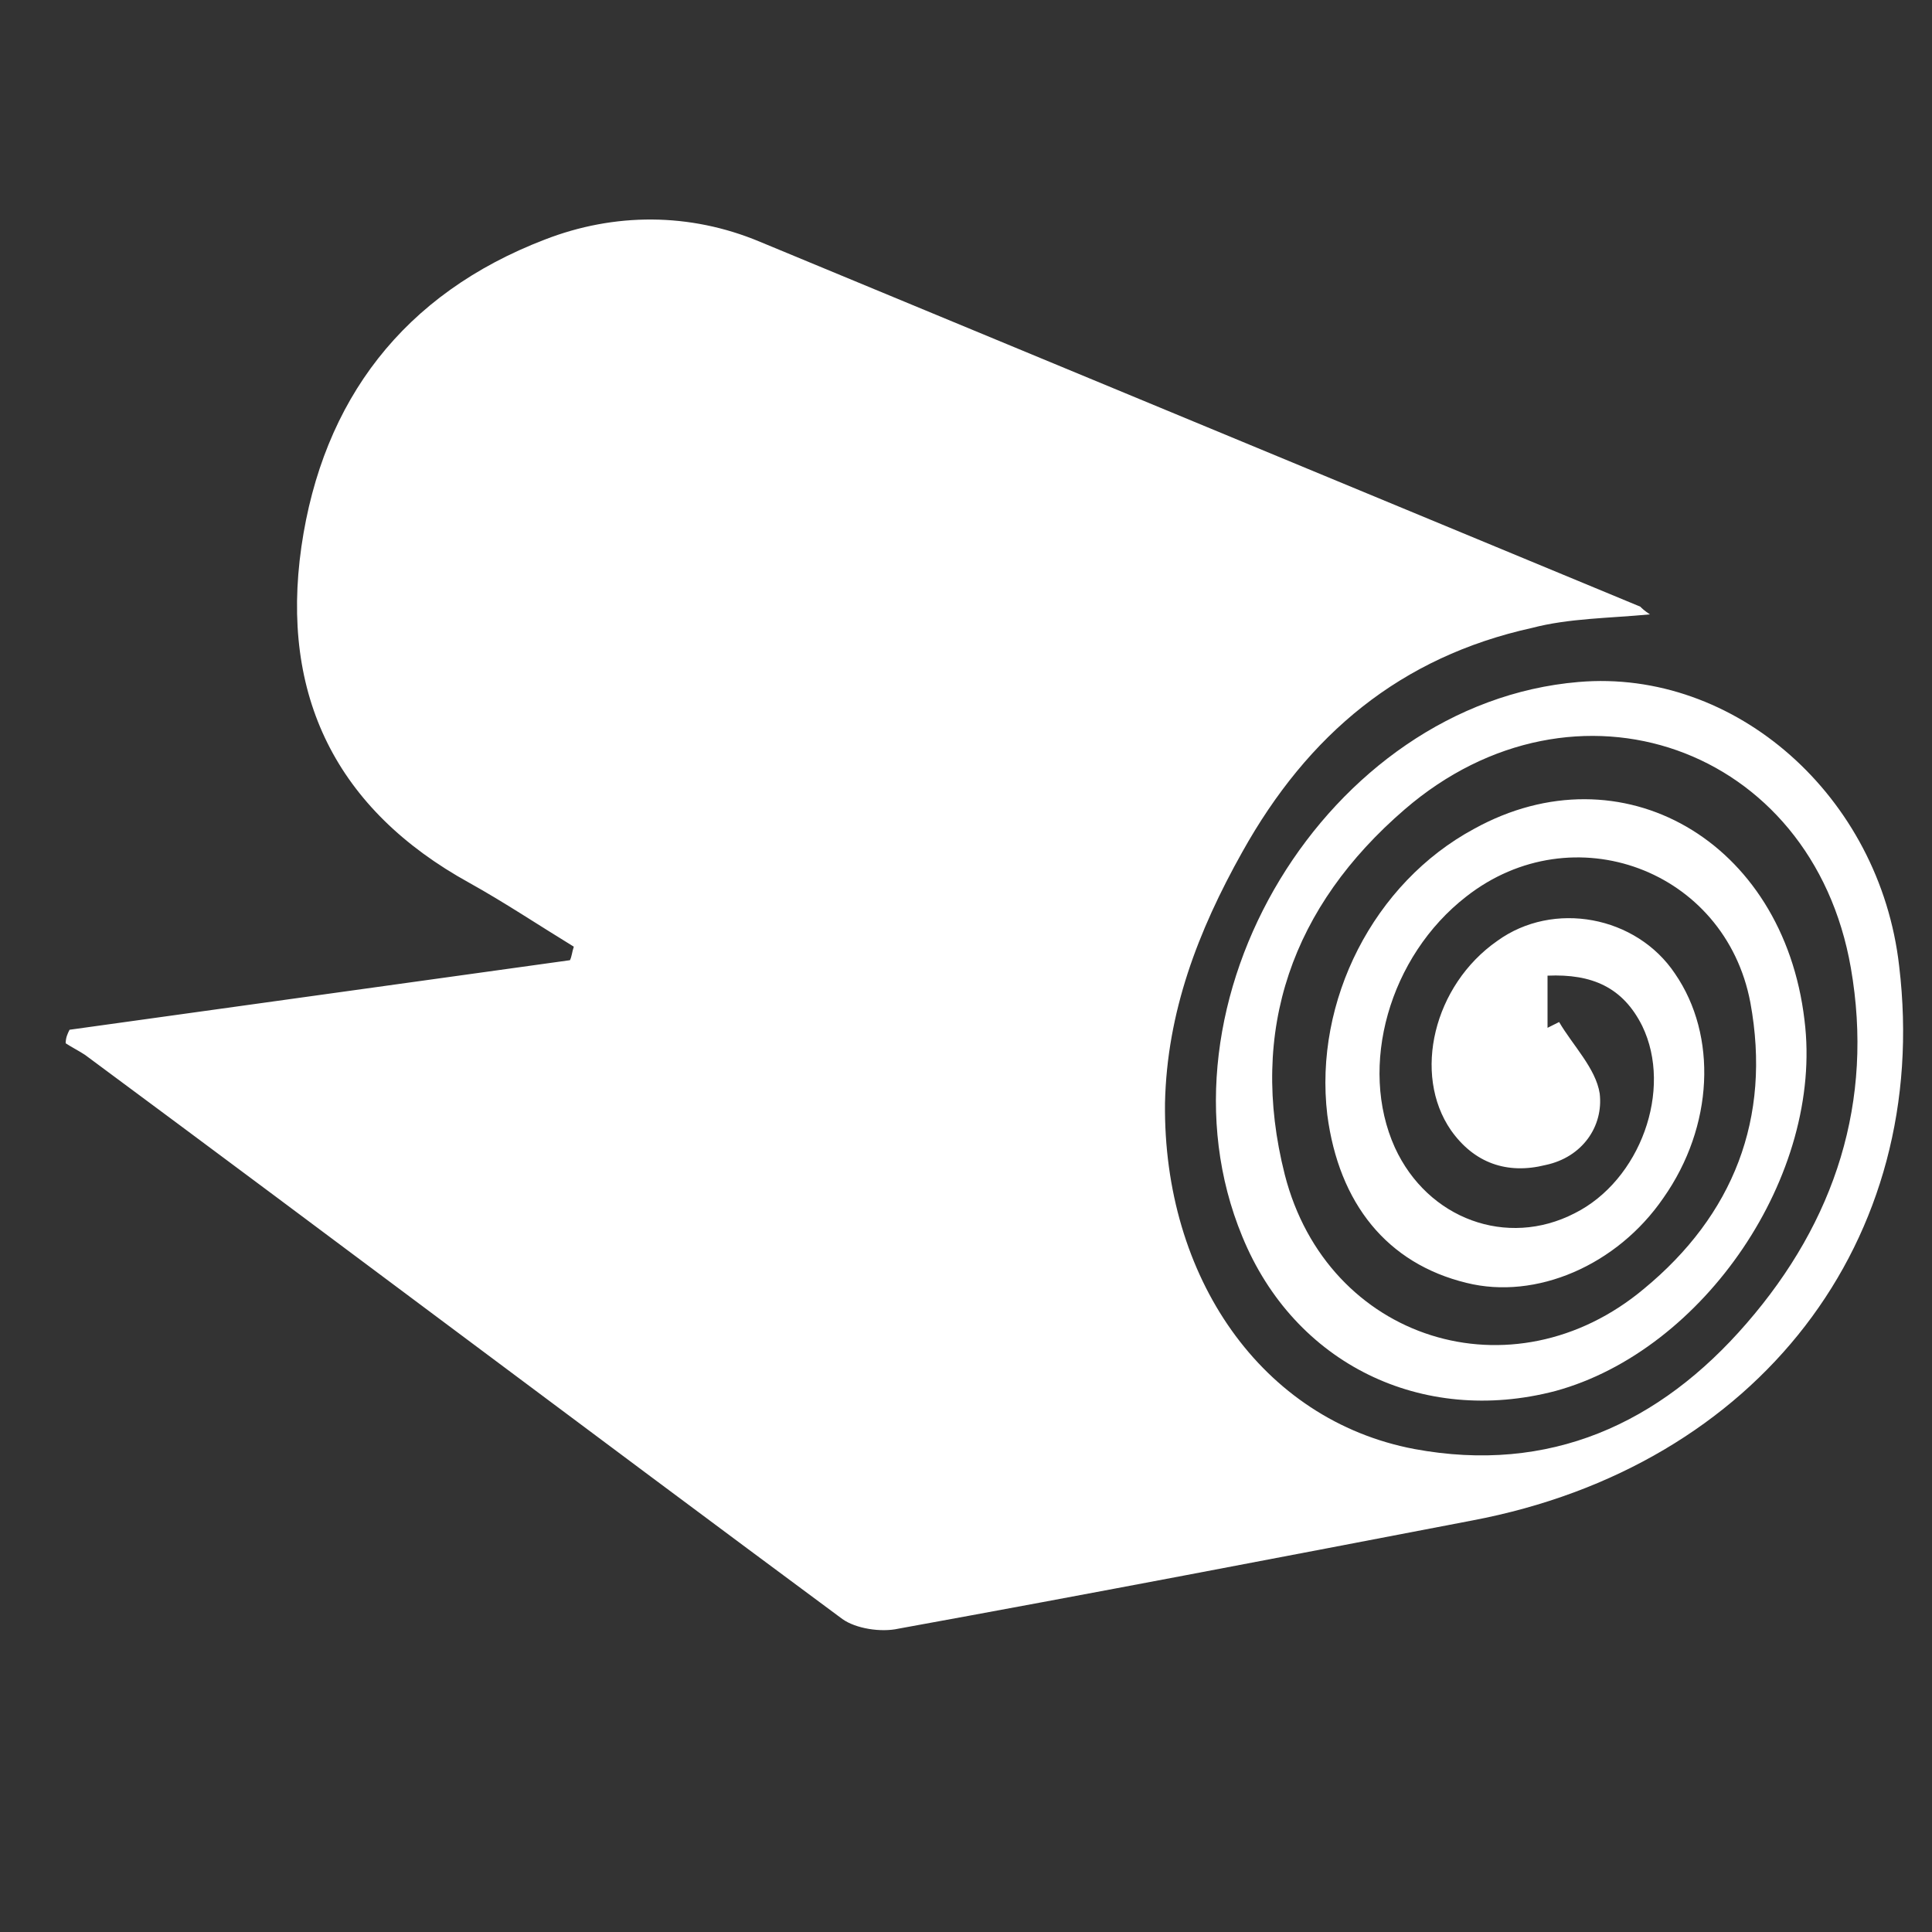 <?xml version="1.0" encoding="UTF-8"?> <svg xmlns="http://www.w3.org/2000/svg" width="100" height="100" viewBox="0 0 100 100" fill="none"><rect x="0" y="0" width="100" height="100" fill="#333333" stroke="none"/> <path d="M3.6 53.3C12.2 52.1 20.9 50.9 29.5 49.7C29.6 49.5 29.6 49.3 29.7 49C27.9 47.9 26.1 46.7 24.3 45.7C17.4 41.9 14.5 36 15.6 28.3C16.7 20.7 20.9 15.2 28.2 12.4C31.8 11 35.7 11 39.3 12.5C54.5 18.8 69.7 25.1 84.9 31.4C85 31.5 85.1 31.6 85.4 31.8C83.3 32 81.2 32 79.3 32.5C72.5 34 67.7 38 64.3 44.1C62 48.2 60.4 52.4 60.3 57.1C60.2 66.1 65.3 73.5 73.2 75C80.2 76.3 85.9 73.7 90.4 68.5C95 63.2 97 57 95.8 50.1C93.8 38.6 81.5 34.3 72.7 41.9C66.9 46.9 64.6 53.3 66.5 60.8C68.7 69.4 78.3 72.4 85.1 66.7C89.7 62.9 91.7 57.9 90.6 51.9C89.3 45 81.4 42.1 75.9 46.4C71.9 49.5 70.3 55.2 72.2 59.4C73.9 63.1 78 64.6 81.5 62.8C84.9 61.1 86.6 56.4 85 53.1C84 51.1 82.4 50.4 80.1 50.5C80.1 51.5 80.1 52.3 80.1 53.2C80.3 53.1 80.5 53 80.7 52.9C81.4 54.1 82.6 55.3 82.8 56.6C83 58.3 81.9 59.9 80 60.3C78 60.8 76.3 60.2 75.1 58.5C73.1 55.6 74.2 51 77.5 48.7C80.4 46.6 84.7 47.4 86.7 50.4C88.9 53.6 88.7 58.3 86.1 62C83.7 65.5 79.5 67.3 75.9 66.4C71.8 65.4 69.3 62.3 68.7 57.7C68 51.8 71.1 45.7 76.3 42.9C83.9 38.7 92.3 43.5 93.4 52.8C94.4 60.8 88.2 69.9 80.5 72C73.6 73.8 67 70.6 64.3 64C59.3 51.9 68.7 36.4 81.7 35.3C89.8 34.6 97.3 41.2 98.3 50C100 64.2 91 75.9 76.2 78.7C66.3 80.6 56.4 82.5 46.5 84.3C45.6 84.5 44.3 84.3 43.6 83.8C30.5 74.1 17.5 64.3 4.4 54.6C4.1 54.4 3.7 54.2 3.4 54C3.4 53.7 3.5 53.5 3.6 53.3Z" fill="white"></path> </svg> 